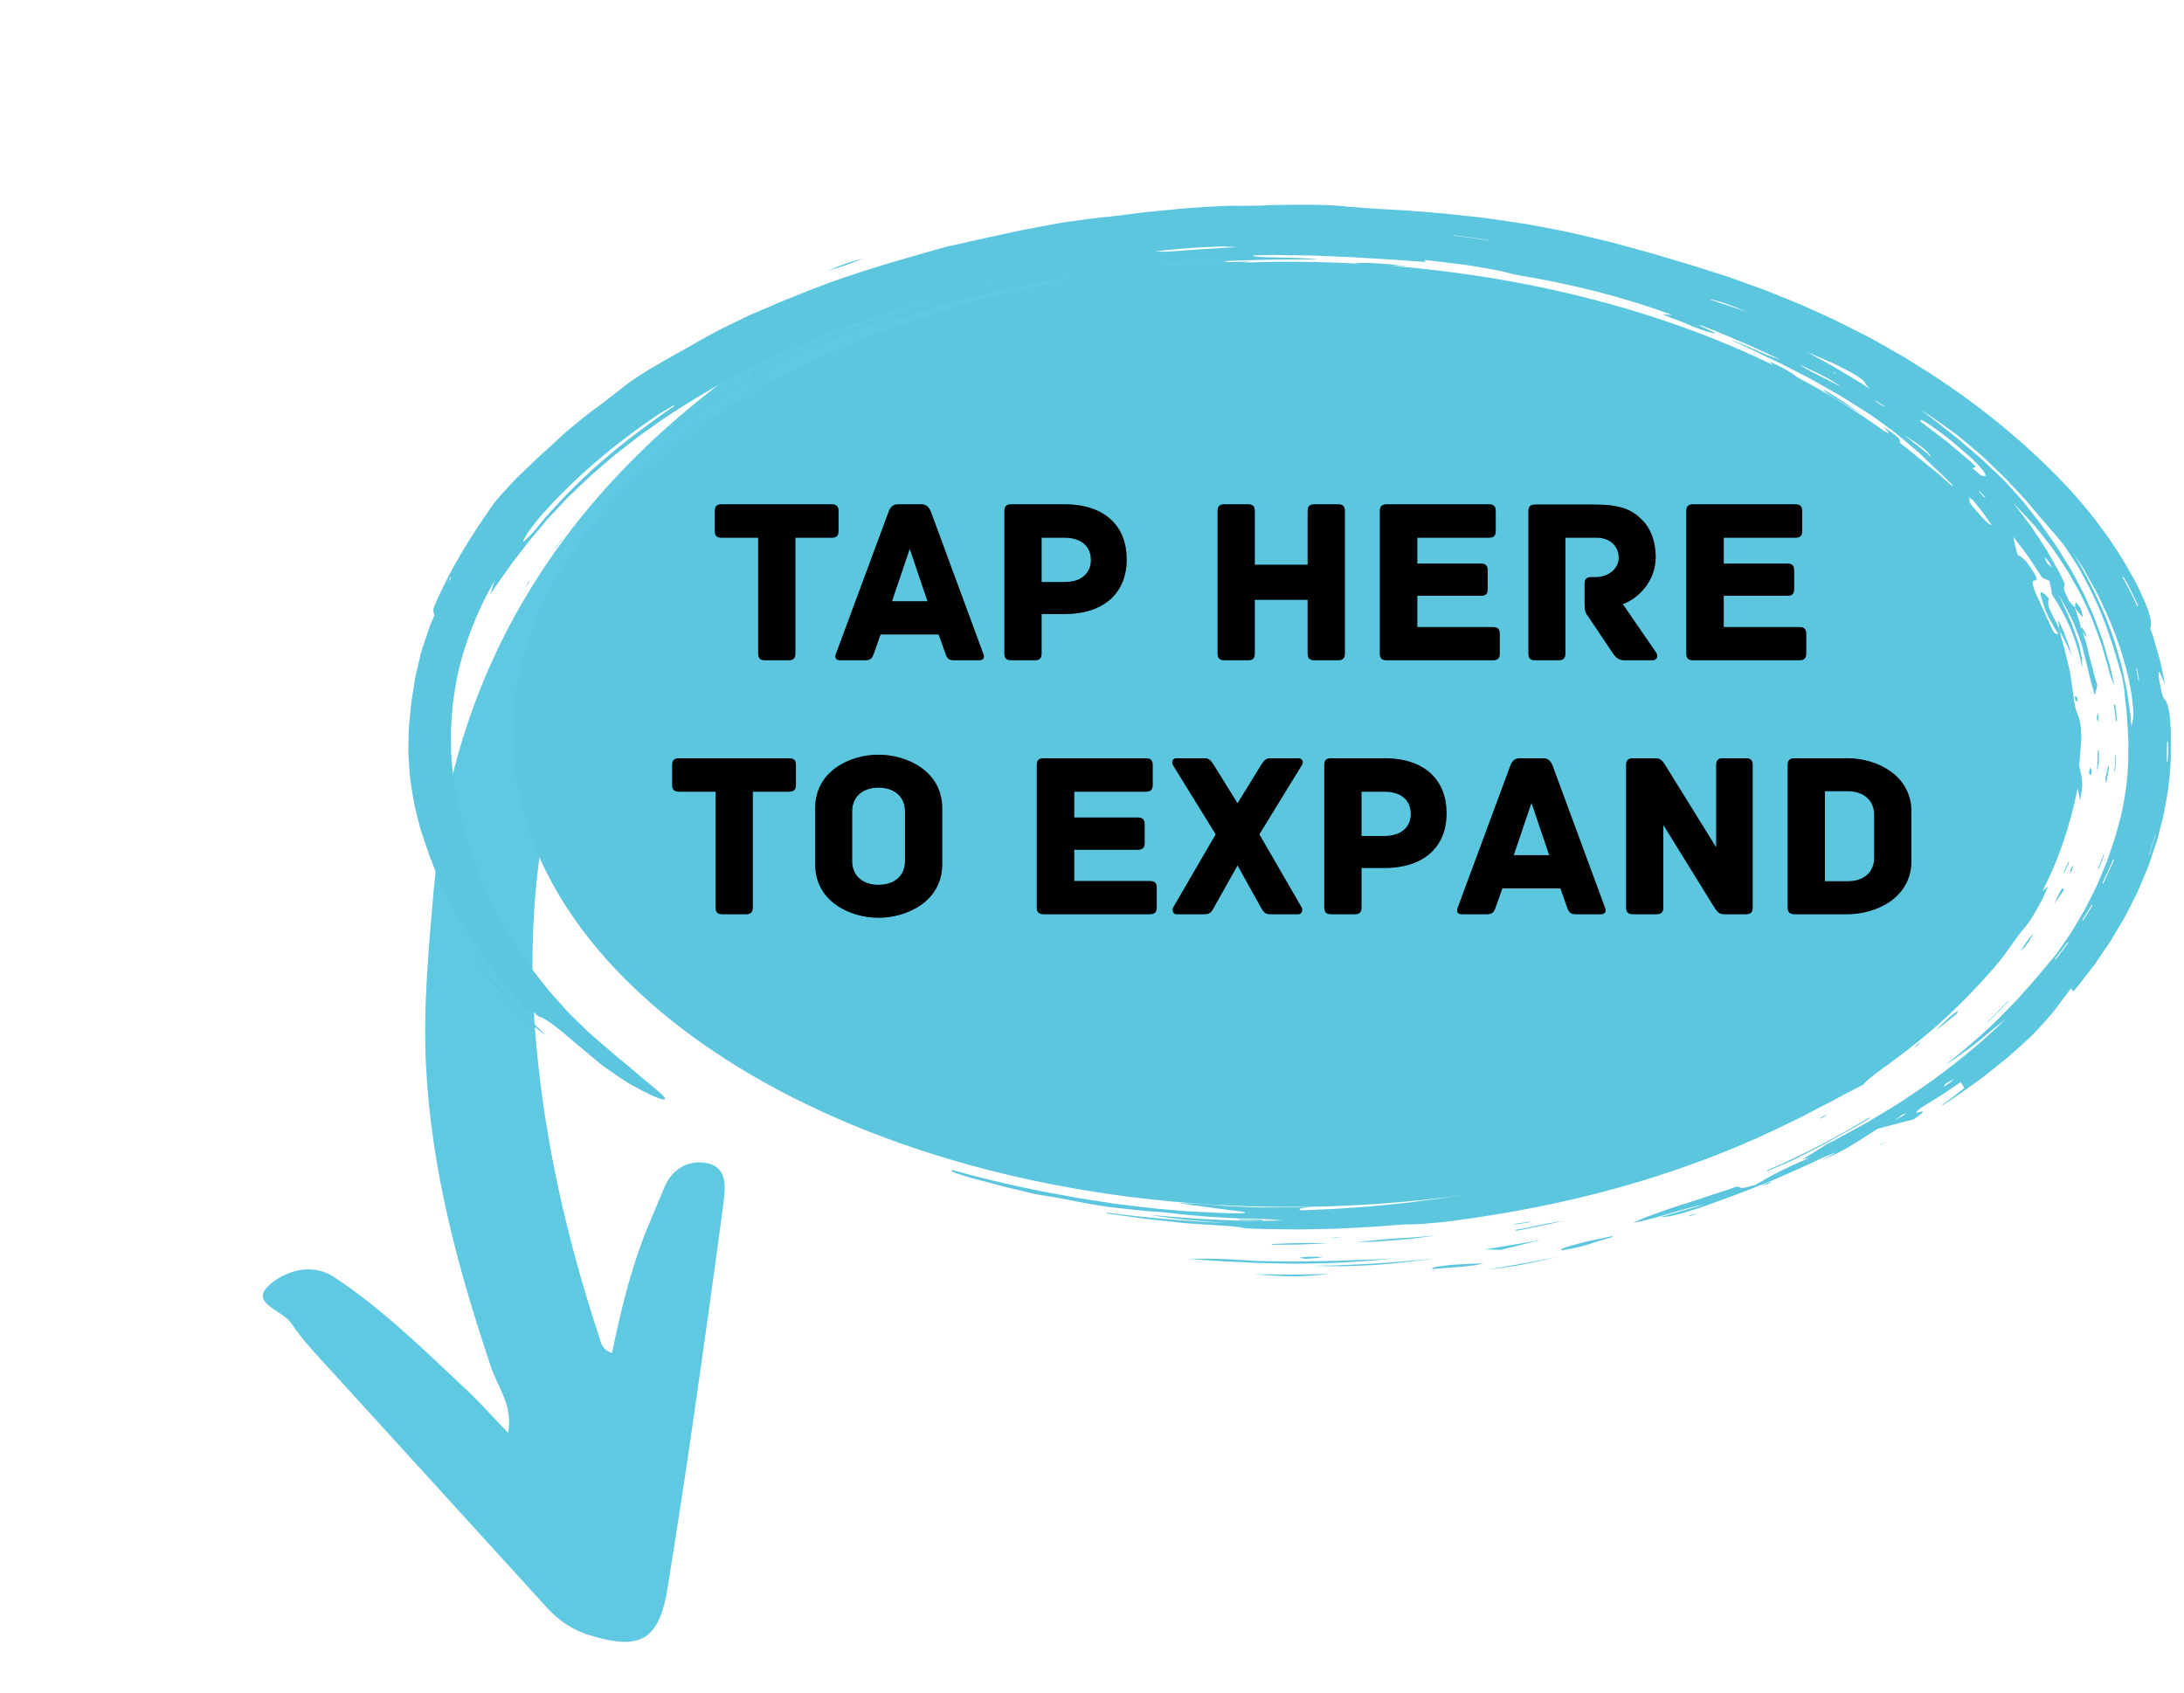 <svg width="129" height="100" viewBox="0 0 129 100" fill="none" xmlns="http://www.w3.org/2000/svg">
<g clip-path="url(#clip0_352_65)">
<path d="M36.148 79.925C36.706 77.204 37.364 74.531 38.463 71.992C38.73 71.369 38.987 70.742 39.25 70.118C39.71 69.028 40.655 68.522 41.698 68.691C42.937 68.888 42.864 70.053 42.743 70.984C42.129 75.62 41.473 80.249 40.805 84.877C40.377 87.83 39.915 90.776 39.447 93.724C38.945 96.863 37.87 97.525 34.818 96.587C33.832 96.284 33.005 95.731 32.306 94.961C28.143 90.375 23.962 85.808 19.797 81.224C18.891 80.228 17.934 79.254 17.189 78.145C16.69 77.403 14.788 76.991 15.832 75.975C16.638 75.189 18.296 74.484 19.737 75.434C22.618 77.334 25.059 79.753 27.56 82.097C28.38 82.865 29.125 83.712 30.014 84.636C30.308 83.02 29.416 81.973 29.014 80.779C27.049 74.961 25.454 69.029 25.159 62.865C24.994 59.415 25.325 55.921 25.627 52.461C26.731 39.822 32.843 29.879 42.916 22.366C52.875 14.938 63.9 12.851 75.878 16.3C82.09 18.084 87.55 20.864 91.36 26.229C91.818 26.875 92.999 27.605 92.046 28.506C91.054 29.444 90.141 28.788 89.294 27.91C83.34 21.753 75.953 18.515 67.455 17.561C58.528 16.557 51.24 20.167 44.914 26.039C34.552 35.662 30.444 47.653 31.659 61.507C32.18 67.456 33.496 73.23 35.366 78.879C35.49 79.259 35.506 79.691 36.148 79.925Z" fill="url(#paint0_linear_352_65)"/>
</g>
<g clip-path="url(#clip1_352_65)">
<path d="M82.562 74.595C82.878 74.562 83.212 74.525 83.571 74.489C83.749 74.471 83.933 74.443 84.123 74.417C84.312 74.389 84.507 74.361 84.711 74.331C84.431 74.361 84.154 74.392 83.874 74.422C83.594 74.452 83.308 74.469 83.025 74.493C82.457 74.537 81.88 74.588 81.289 74.628C80.695 74.658 80.09 74.687 79.459 74.719C79.301 74.726 79.142 74.736 78.984 74.74C78.823 74.743 78.661 74.746 78.497 74.75C78.172 74.757 77.838 74.762 77.499 74.769C78.124 74.783 78.684 74.801 79.221 74.794C79.759 74.782 80.276 74.765 80.817 74.739C81.365 74.716 81.928 74.66 82.562 74.595Z" fill="#5CC6DF"/>
<path d="M87.172 74.729C87.324 74.692 87.48 74.655 87.633 74.617C87.353 74.631 87.084 74.643 86.804 74.655C86.527 74.669 86.238 74.686 85.91 74.697C85.738 74.704 84.918 74.809 84.782 74.841C84.57 74.891 84.49 74.963 84.691 74.949C85.444 74.901 86.34 74.834 87.172 74.729Z" fill="#5CC6DF"/>
<path d="M76.269 75.285C75.556 75.279 74.86 75.281 74.097 75.266C75.01 75.349 75.765 75.381 76.469 75.387C76.645 75.391 76.817 75.384 76.99 75.375C77.162 75.366 77.332 75.357 77.502 75.345C77.841 75.321 78.183 75.287 78.54 75.246C78.124 75.256 77.737 75.264 77.361 75.273C76.987 75.28 76.625 75.29 76.269 75.285Z" fill="#5CC6DF"/>
<path d="M78.214 74.614C78.545 74.601 78.879 74.6 79.215 74.577C79.552 74.556 79.894 74.533 80.242 74.511C80.59 74.486 80.943 74.462 81.303 74.437C81.662 74.406 82.027 74.366 82.4 74.327C82.143 74.341 81.911 74.355 81.699 74.367C81.594 74.373 81.492 74.379 81.396 74.385C81.3 74.39 81.207 74.39 81.116 74.393C80.76 74.404 80.451 74.412 80.14 74.423C79.558 74.444 78.969 74.477 78.373 74.482C77.779 74.492 77.182 74.508 76.585 74.516C75.988 74.51 75.392 74.503 74.803 74.492C74.656 74.489 74.509 74.487 74.362 74.483C74.215 74.478 74.071 74.469 73.924 74.462C73.633 74.446 73.344 74.428 73.058 74.409C72.722 74.386 72.428 74.374 72.156 74.366C71.888 74.363 71.647 74.349 71.421 74.347C70.969 74.341 70.581 74.352 70.168 74.353C70.516 74.38 70.864 74.404 71.215 74.431C71.565 74.454 71.916 74.487 72.266 74.5C72.968 74.532 73.664 74.566 74.334 74.601C74.976 74.619 75.615 74.632 76.26 74.641C76.421 74.643 76.582 74.648 76.743 74.644C76.905 74.641 77.066 74.638 77.23 74.634C77.558 74.629 77.883 74.622 78.214 74.614Z" fill="#5CC6DF"/>
<path d="M70.152 74.356C70.158 74.356 70.163 74.356 70.172 74.356C70.163 74.356 70.152 74.353 70.144 74.353C70.144 74.353 70.149 74.356 70.152 74.356Z" fill="#5CC6DF"/>
<path d="M50.442 15.48C50.529 15.445 50.62 15.41 50.71 15.373C50.804 15.338 50.897 15.301 50.993 15.264C50.767 15.319 50.6 15.364 50.456 15.406C50.312 15.449 50.19 15.487 50.057 15.535C49.791 15.628 49.483 15.752 48.863 16C49.228 15.902 49.573 15.795 49.918 15.674C50.091 15.614 50.266 15.551 50.442 15.48Z" fill="#5CC6DF"/>
<path d="M30.917 59.829C30.705 59.614 30.499 59.407 30.298 59.204C30.109 58.997 29.925 58.795 29.744 58.598C29.382 58.202 29.012 57.827 28.701 57.442C28.54 57.25 28.379 57.062 28.218 56.872L27.977 56.587L27.859 56.445L27.748 56.299C27.861 56.483 28.003 56.656 28.127 56.825C28.254 56.993 28.376 57.155 28.492 57.312C28.729 57.625 28.944 57.917 29.181 58.179C29.41 58.443 29.625 58.687 29.823 58.914C29.925 59.027 30.021 59.136 30.114 59.241C30.213 59.345 30.312 59.442 30.408 59.537C30.787 59.915 31.121 60.231 31.417 60.504C31.723 60.775 32.017 60.995 32.282 61.196C32.037 60.953 31.788 60.722 31.562 60.495C31.338 60.267 31.123 60.045 30.917 59.829Z" fill="#5CC6DF"/>
<path d="M88.783 74.839C88.438 74.891 88.079 74.944 87.694 75.002C88.192 74.948 88.568 74.906 88.885 74.867C89.199 74.82 89.456 74.779 89.722 74.73C89.988 74.681 90.265 74.627 90.619 74.552C90.794 74.513 90.989 74.473 91.213 74.423C91.431 74.369 91.677 74.308 91.96 74.237C91.151 74.422 90.458 74.532 89.79 74.657C89.456 74.718 89.128 74.781 88.783 74.839Z" fill="#5CC6DF"/>
<path d="M90.305 73.414C90.41 73.388 90.517 73.361 90.633 73.333C90.747 73.305 90.865 73.268 90.99 73.235C90.676 73.303 90.382 73.349 90.107 73.398C89.833 73.445 89.576 73.489 89.318 73.533C89.061 73.577 88.806 73.621 88.54 73.666C88.275 73.713 87.989 73.747 87.681 73.792C87.876 73.799 88.037 73.807 88.193 73.812C88.269 73.816 88.345 73.817 88.419 73.821C88.492 73.821 88.569 73.823 88.648 73.823C89.027 73.73 89.361 73.647 89.726 73.558C89.907 73.512 90.096 73.465 90.305 73.414Z" fill="#5CC6DF"/>
<path d="M78.402 73.446C77.729 73.419 77.316 73.409 76.861 73.421C76.634 73.429 76.394 73.429 76.108 73.44C75.823 73.448 75.489 73.462 75.067 73.481C75.107 73.496 75.147 73.51 75.186 73.525C75.692 73.52 76.201 73.521 76.728 73.51C77.259 73.488 77.811 73.469 78.402 73.446Z" fill="#5CC6DF"/>
<path d="M122.898 35.937C122.799 35.812 122.647 35.572 122.618 35.588C122.565 35.618 122.573 35.783 122.556 35.894C122.717 36.1 122.901 36.36 123.019 36.462C123.065 36.501 122.943 36.125 122.898 35.937Z" fill="#5CC6DF"/>
<path d="M42.242 24.475C42.253 24.468 42.267 24.459 42.279 24.452C42.259 24.463 42.242 24.474 42.222 24.484C42.222 24.486 42.233 24.48 42.242 24.475Z" fill="#5CC6DF"/>
<path d="M42.233 24.481L42.221 24.486C42.215 24.491 42.207 24.497 42.198 24.502C42.21 24.495 42.221 24.488 42.233 24.481Z" fill="#5CC6DF"/>
<path d="M41.084 25.177C40.979 25.242 40.875 25.307 40.767 25.375C40.662 25.444 40.563 25.516 40.462 25.588C40.258 25.732 40.051 25.878 39.848 26.023C39.644 26.169 39.446 26.312 39.254 26.45C39.07 26.593 38.903 26.733 38.744 26.862C38.43 27.12 38.17 27.341 38.003 27.494C38.283 27.294 38.623 27.043 38.985 26.767C39.075 26.698 39.166 26.628 39.259 26.556C39.352 26.484 39.457 26.417 39.556 26.347C39.757 26.206 39.958 26.062 40.159 25.922C40.357 25.779 40.555 25.637 40.744 25.5C40.934 25.363 41.135 25.24 41.313 25.117C41.672 24.876 41.981 24.662 42.201 24.502C41.887 24.685 41.5 24.918 41.084 25.177Z" fill="#5CC6DF"/>
<path d="M122.272 38.395C122.238 38.277 122.212 38.161 122.167 38.047C122.085 37.818 122.003 37.593 121.916 37.37C121.865 37.24 121.806 37.111 121.744 36.985C121.712 36.922 121.684 36.858 121.647 36.795L121.54 36.607C121.594 36.816 121.619 37.029 121.65 37.236C121.65 37.234 121.625 37.189 121.625 37.189C121.865 37.67 122.133 38.147 122.368 38.748C122.337 38.631 122.306 38.513 122.272 38.395Z" fill="#5CC6DF"/>
<path d="M53.511 18.36C53.681 18.302 53.848 18.244 54.043 18.176C53.825 18.197 53.63 18.215 53.444 18.23C53.294 18.327 53.155 18.438 52.985 18.561C53.181 18.487 53.342 18.418 53.511 18.36Z" fill="#5CC6DF"/>
<path d="M122.533 35.865C122.536 35.872 122.539 35.879 122.539 35.886C122.541 35.889 122.544 35.893 122.55 35.897L122.533 35.865Z" fill="#5CC6DF"/>
<path d="M76.797 74.287C76.763 74.311 76.984 74.333 77.097 74.356C77.304 74.342 77.507 74.328 77.711 74.316C77.855 74.294 78.178 74.261 78.107 74.252C77.999 74.237 77.632 74.224 77.372 74.229C77.174 74.231 76.823 74.269 76.797 74.287Z" fill="#5CC6DF"/>
<path d="M81.431 73.24C81.219 73.262 81.001 73.278 80.778 73.296C80.555 73.313 80.323 73.334 80.085 73.357C80.306 73.359 80.523 73.357 80.738 73.353C80.953 73.348 81.165 73.348 81.372 73.333C81.787 73.306 82.189 73.275 82.585 73.24C82.783 73.223 82.978 73.203 83.171 73.186C83.267 73.175 83.363 73.167 83.459 73.158C83.555 73.146 83.649 73.133 83.742 73.121C84.118 73.072 84.491 73.023 84.862 72.974C84.138 73.032 83.425 73.098 82.645 73.142C82.257 73.166 81.856 73.199 81.431 73.24Z" fill="#5CC6DF"/>
<path d="M92.26 73.857C92.656 73.787 92.972 73.722 93.241 73.661C93.51 73.601 93.719 73.529 93.92 73.468C94.319 73.341 94.653 73.224 95.19 73.089C95.227 73.061 95.263 73.033 95.3 73.004C94.678 73.136 93.906 73.275 93.462 73.397C92.455 73.652 92.059 73.805 92.26 73.857Z" fill="#5CC6DF"/>
<path d="M122.555 35.894C122.547 35.885 122.541 35.874 122.533 35.866C122.533 35.866 122.55 35.897 122.552 35.904C122.552 35.901 122.555 35.897 122.555 35.894Z" fill="#5CC6DF"/>
<path d="M110.974 67.666C111.064 67.622 111.155 67.58 111.248 67.529C111.257 67.524 111.293 67.49 111.316 67.469C111.228 67.517 111.138 67.562 111.044 67.61C111.036 67.613 110.996 67.647 110.974 67.666Z" fill="#5CC6DF"/>
<path d="M122.696 41.209C122.693 41.191 122.69 41.179 122.69 41.179C122.642 41.146 122.596 41.13 122.548 41.112C122.559 41.202 122.571 41.292 122.585 41.381L122.727 41.455C122.721 41.408 122.712 41.339 122.704 41.281C122.701 41.253 122.698 41.228 122.696 41.209Z" fill="#5CC6DF"/>
<path d="M31.042 34.688C31.096 34.621 31.153 34.561 31.204 34.482C31.229 34.441 31.249 34.361 31.289 34.25C31.187 34.431 31.113 34.559 31.042 34.688Z" fill="#5CC6DF"/>
<path d="M123.948 42.652C123.948 42.533 123.954 42.413 123.948 42.294C123.948 42.243 123.894 42.132 123.888 42.153C123.877 42.197 123.871 42.308 123.851 42.441C123.893 42.536 123.922 42.594 123.948 42.652Z" fill="#5CC6DF"/>
<path d="M34.8 30.92C34.808 30.92 34.82 30.924 34.828 30.924C34.964 30.767 35.097 30.613 35.233 30.458C35.216 30.467 35.196 30.474 35.185 30.486C35.057 30.63 34.927 30.776 34.8 30.92Z" fill="#5CC6DF"/>
<path d="M32.769 32.397L32.791 32.404C32.93 32.211 33.086 32.023 33.233 31.833L33.21 31.826C33.06 32.018 32.907 32.206 32.769 32.397Z" fill="#5CC6DF"/>
<path d="M125.031 42.598C125.02 42.438 125.023 42.276 125 42.116L124.938 41.636C124.91 41.634 124.881 41.634 124.853 41.634L124.927 42.112C124.952 42.273 124.955 42.432 124.969 42.592C124.992 42.594 125.011 42.596 125.031 42.598Z" fill="#5CC6DF"/>
<path d="M84.233 14.895C84.99 14.981 85.746 15.083 86.504 15.177C85.63 14.981 84.945 14.941 84.233 14.895Z" fill="#5CC6DF"/>
<path d="M124.406 46.248C124.46 45.942 124.514 45.636 124.569 45.329C124.554 45.281 124.54 45.234 124.529 45.186C124.469 45.459 124.409 45.733 124.35 46.005C124.367 46.086 124.387 46.167 124.406 46.248Z" fill="#5CC6DF"/>
<path d="M123.511 45.775C123.511 45.775 123.514 45.767 123.516 45.749C123.519 45.733 123.522 45.71 123.528 45.686C123.536 45.635 123.545 45.573 123.551 45.531C123.514 45.464 123.477 45.397 123.44 45.331L123.389 45.681C123.428 45.717 123.468 45.76 123.511 45.775Z" fill="#5CC6DF"/>
<path d="M42.535 24.113L44.046 23.237L45.627 22.406L45.633 22.341C45.107 22.604 44.578 22.884 44.051 23.175C43.537 23.476 43.039 23.797 42.535 24.113Z" fill="#5CC6DF"/>
<path d="M53.791 18.432C54.685 18.154 55.562 17.856 56.484 17.615C55.581 17.833 54.719 18.105 53.842 18.36L53.791 18.432Z" fill="#5CC6DF"/>
<path d="M40.306 25.042C40.244 25.095 40.185 25.15 40.102 25.23C40.284 25.092 40.456 24.99 40.615 24.881C40.513 24.935 40.408 24.988 40.306 25.042Z" fill="#5CC6DF"/>
<path d="M56.487 17.615C56.495 17.613 56.504 17.611 56.509 17.609L56.504 17.611C56.498 17.611 56.493 17.613 56.487 17.615Z" fill="#5CC6DF"/>
<path d="M123.907 44.337C123.898 44.696 123.907 45.057 123.861 45.415C123.87 45.436 123.878 45.457 123.887 45.478C123.904 45.384 123.924 45.29 123.941 45.196C123.949 45.148 123.958 45.101 123.966 45.053C123.969 45.006 123.972 44.956 123.975 44.907C123.983 44.716 123.969 44.513 123.964 44.315C123.944 44.324 123.927 44.331 123.907 44.337Z" fill="#5CC6DF"/>
<path d="M47.97 20.545C48.689 20.189 49.246 19.885 50.293 19.426C49.232 19.814 48.624 20.092 47.682 20.487C47.815 20.513 47.882 20.526 47.97 20.545Z" fill="#5CC6DF"/>
<path d="M45.732 22.026C45.681 22.036 45.633 22.049 45.582 22.059C45.039 22.347 44.501 22.642 43.961 22.934C43.961 22.946 43.958 22.959 43.958 22.973C44.269 22.809 44.58 22.646 44.892 22.483C45.03 22.407 45.172 22.33 45.31 22.253C45.446 22.173 45.585 22.096 45.732 22.026Z" fill="#5CC6DF"/>
<path d="M124.882 45.574C124.896 45.569 124.913 45.562 124.928 45.555L124.971 45.089L124.979 44.621L124.937 44.621C124.934 44.781 124.934 44.94 124.928 45.098L124.882 45.574Z" fill="#5CC6DF"/>
<path d="M104.638 69.825C104.663 69.81 104.68 69.802 104.68 69.802C104.612 69.812 104.508 69.838 104.412 69.861C104.259 69.94 104.146 69.986 104.041 70.035C104.151 70.009 104.253 69.988 104.383 69.949C104.392 69.946 104.468 69.909 104.539 69.874C104.576 69.856 104.61 69.838 104.638 69.825Z" fill="#5CC6DF"/>
<path d="M90.026 72.21C89.874 72.231 89.721 72.25 89.565 72.271C89.5 72.292 89.435 72.315 89.367 72.338C89.667 72.296 89.967 72.263 90.272 72.21C90.292 72.207 90.408 72.163 90.479 72.138C90.329 72.161 90.182 72.191 90.026 72.21Z" fill="#5CC6DF"/>
<path d="M122.365 51.453C122.396 51.343 122.436 51.214 122.448 51.133C122.45 51.105 122.385 51.202 122.351 51.241C122.314 51.358 122.277 51.478 122.24 51.596C122.297 51.532 122.331 51.492 122.365 51.453Z" fill="#5CC6DF"/>
<path d="M104.386 69.178C104.658 69.065 104.929 68.95 105.198 68.834L105.6 68.658C105.736 68.6 105.869 68.54 105.993 68.475C106.508 68.221 107.017 67.961 107.523 67.701C107.781 67.574 108.018 67.432 108.265 67.295L108.997 66.884C109.241 66.747 109.49 66.613 109.73 66.475L110.44 66.051L110.4 66.009C108.516 67.149 106.508 68.212 104.347 69.144L104.386 69.178Z" fill="#5CC6DF"/>
<path d="M107.906 65.853C107.921 65.835 107.799 65.886 107.734 65.907C107.641 65.967 107.482 66.06 107.471 66.076C107.457 66.095 107.581 66.043 107.643 66.022C107.74 65.962 107.892 65.87 107.906 65.853Z" fill="#5CC6DF"/>
<path d="M75.546 12.106C75.427 12.108 75.311 12.109 75.198 12.111C75.085 12.116 74.974 12.12 74.867 12.125C74.652 12.134 74.443 12.142 74.233 12.148C73.815 12.16 73.393 12.163 72.896 12.154C72.828 12.154 72.754 12.152 72.678 12.152C72.599 12.156 72.517 12.157 72.429 12.161C72.254 12.168 72.061 12.176 71.863 12.187C71.467 12.208 71.046 12.236 70.681 12.258C70.475 12.272 70.265 12.283 70.059 12.302L69.442 12.36C69.032 12.4 68.622 12.438 68.212 12.477C68.008 12.498 67.802 12.515 67.598 12.538L66.99 12.615L65.774 12.769C65.681 12.782 65.565 12.797 65.494 12.803L65.186 12.827L64.88 12.862L64.269 12.938C63.862 12.99 63.455 13.046 63.047 13.106L62.742 13.151C62.64 13.167 62.541 13.186 62.439 13.204L61.837 13.314C61.435 13.39 61.034 13.465 60.632 13.541C60.227 13.613 59.837 13.709 59.441 13.793C59.045 13.879 58.649 13.963 58.256 14.049C57.857 14.128 57.472 14.226 57.082 14.314C56.692 14.402 56.301 14.488 55.908 14.569C53.23 15.329 50.503 16.09 48 17.072C47.208 17.393 46.365 17.713 45.612 18.045C45.154 18.238 44.704 18.429 44.257 18.624C43.824 18.83 43.4 19.037 42.979 19.244C42.121 19.65 41.346 20.11 40.56 20.56C40.172 20.774 39.68 21.048 39.239 21.303C39.041 21.419 38.826 21.546 38.605 21.672C38.495 21.735 38.384 21.8 38.274 21.863C38.164 21.928 38.065 21.997 37.963 22.06C37.558 22.32 37.199 22.561 37.004 22.717C36.896 22.802 36.792 22.886 36.681 22.969C36.574 23.051 36.464 23.132 36.359 23.218C36.149 23.387 35.934 23.554 35.714 23.721C35.272 24.056 34.797 24.388 34.333 24.773C33.962 25.07 33.597 25.374 33.241 25.683C32.901 26 32.565 26.317 32.219 26.629C32.07 26.767 31.908 26.899 31.764 27.04C31.62 27.179 31.473 27.317 31.328 27.456C31.037 27.734 30.743 28.012 30.457 28.294C30.211 28.561 29.939 28.857 29.681 29.138C29.427 29.421 29.183 29.688 29.048 29.909C27.777 31.72 26.546 33.7 25.677 35.754C25.654 35.808 25.64 35.859 25.586 36.017C25.606 36.107 25.628 36.218 25.654 36.348C25.569 36.553 25.481 36.759 25.396 36.966C25.325 37.176 25.254 37.383 25.183 37.592C25.048 38.011 24.886 38.427 24.798 38.851C24.725 39.162 24.651 39.475 24.575 39.788C24.535 39.944 24.512 40.101 24.487 40.259L24.413 40.73L24.339 41.199C24.314 41.356 24.288 41.512 24.277 41.669C24.245 41.982 24.214 42.293 24.186 42.604C24.172 42.761 24.146 42.917 24.143 43.075C24.14 43.232 24.134 43.388 24.131 43.545C24.126 43.858 24.123 44.169 24.117 44.478C24.134 44.788 24.156 45.097 24.179 45.406C24.204 45.714 24.218 46.023 24.274 46.328C24.373 46.94 24.458 47.55 24.627 48.153C24.703 48.455 24.777 48.758 24.861 49.058L25.166 49.955C25.206 50.071 25.245 50.189 25.285 50.307C25.322 50.425 25.364 50.544 25.412 50.662C25.505 50.899 25.601 51.139 25.695 51.378C25.794 51.617 25.875 51.859 25.986 52.097C26.099 52.334 26.212 52.572 26.325 52.807L26.587 53.345C26.675 53.525 26.785 53.7 26.884 53.878C27.088 54.232 27.288 54.585 27.5 54.937C27.966 55.63 28.402 56.33 28.936 57.005C29.111 57.239 29.284 57.473 29.459 57.707C29.648 57.937 29.84 58.167 30.03 58.398C30.222 58.628 30.411 58.861 30.604 59.093C30.813 59.319 31.025 59.546 31.237 59.775C31.548 60.013 30.773 59.084 31.511 59.779C31.638 59.9 31.811 60.043 31.85 60.051C31.989 60.085 32.153 60.175 32.356 60.312C32.569 60.446 32.812 60.627 33.089 60.852C33.227 60.965 33.374 61.088 33.53 61.221C33.688 61.353 33.841 61.501 34.027 61.647C34.392 61.944 34.794 62.277 35.226 62.644L35.39 62.782C35.447 62.826 35.506 62.87 35.562 62.912C35.681 62.998 35.797 63.082 35.913 63.167C36.148 63.334 36.382 63.496 36.614 63.651C36.73 63.726 36.843 63.802 36.956 63.874C37.013 63.909 37.069 63.944 37.123 63.98C37.182 64.013 37.239 64.045 37.295 64.078C37.522 64.207 37.737 64.323 37.937 64.427C38.738 64.842 39.289 65.046 39.286 64.89C39.283 64.835 39.134 64.675 38.93 64.497C38.67 64.272 38.396 64.042 38.102 63.804C38.028 63.745 37.955 63.685 37.878 63.625C37.805 63.563 37.734 63.5 37.661 63.437C37.511 63.31 37.358 63.18 37.203 63.046C37.044 62.914 36.88 62.779 36.711 62.638C36.544 62.499 36.36 62.36 36.193 62.207C35.851 61.906 35.484 61.59 35.091 61.255C34.91 61.109 34.752 60.951 34.59 60.798L34.107 60.332L33.629 59.864C33.477 59.706 33.335 59.544 33.191 59.382C32.906 59.06 32.609 58.74 32.34 58.415C32.08 58.086 31.823 57.757 31.566 57.43C31.362 57.184 31.193 56.927 31.018 56.674L30.492 55.912C30.401 55.787 30.331 55.655 30.252 55.527L30.02 55.14C29.867 54.882 29.709 54.625 29.565 54.366C29.432 54.104 29.302 53.842 29.169 53.58L28.972 53.188C28.941 53.123 28.904 53.058 28.876 52.991L28.794 52.792C28.683 52.529 28.573 52.263 28.466 51.999L28.302 51.604L28.169 51.205C28.073 50.916 27.972 50.633 27.867 50.354C27.811 50.215 27.768 50.074 27.726 49.935C27.681 49.796 27.636 49.657 27.593 49.518C27.506 49.242 27.404 48.968 27.325 48.692C27.254 48.414 27.187 48.136 27.116 47.857L27.003 47.38C26.972 47.222 26.95 47.062 26.924 46.902L26.769 45.946L26.685 44.986L26.645 44.506C26.64 44.346 26.643 44.186 26.64 44.026L26.635 43.064L26.703 42.102L26.74 41.621C26.76 41.461 26.788 41.301 26.811 41.141L26.961 40.179C27.299 38.493 27.905 36.815 28.726 35.182C28.782 35.066 28.847 34.952 28.924 34.814C29.003 34.676 29.088 34.514 29.227 34.31C29.193 34.401 29.156 34.484 29.13 34.56C29.108 34.635 29.085 34.706 29.065 34.769C29.026 34.897 28.991 35.006 28.957 35.113C29.277 34.605 29.674 34.083 30.053 33.539C30.234 33.264 30.455 32.994 30.667 32.718C30.879 32.442 31.094 32.163 31.312 31.881C31.547 31.605 31.785 31.326 32.022 31.045C32.141 30.904 32.26 30.764 32.379 30.623C32.509 30.486 32.639 30.347 32.769 30.208C33.03 29.932 33.287 29.655 33.547 29.379C33.828 29.11 34.108 28.841 34.388 28.574C34.563 28.411 34.73 28.242 34.911 28.08C35.098 27.92 35.282 27.76 35.469 27.599C35.845 27.281 36.199 26.95 36.609 26.645C37.008 26.335 37.401 26.021 37.809 25.713C38.23 25.415 38.654 25.116 39.079 24.816C40.813 23.642 42.686 22.542 44.677 21.553C46.98 20.424 49.413 19.467 51.972 18.631C52.926 18.301 53.916 18.049 54.9 17.757C55.398 17.619 55.913 17.492 56.428 17.35C56.688 17.28 56.948 17.208 57.211 17.133C57.48 17.066 57.751 16.996 58.028 16.922C58.438 16.817 59.018 16.708 59.525 16.61C59.508 16.629 59.493 16.647 59.477 16.664L58.142 16.977C57.697 17.082 57.248 17.18 56.818 17.303C55.949 17.54 55.067 17.764 54.227 18.04C53.8 18.174 53.37 18.305 52.946 18.442L51.698 18.883L51.076 19.104C50.866 19.176 50.671 19.26 50.468 19.339L49.257 19.817L48.943 19.942L48.64 20.075C48.437 20.165 48.236 20.252 48.032 20.342C47.828 20.432 47.625 20.521 47.421 20.611C47.217 20.702 47.005 20.786 46.81 20.888C46.411 21.083 46.007 21.28 45.596 21.48C45.393 21.582 45.181 21.679 44.977 21.786C44.776 21.895 44.572 22.003 44.369 22.114C44.321 22.192 44.255 22.288 44.196 22.383C43.984 22.508 43.769 22.629 43.551 22.752L43.387 22.843L43.229 22.94C43.121 23.005 43.014 23.068 42.906 23.133C42.47 23.39 42.026 23.653 41.571 23.924C41.135 24.207 40.688 24.498 40.238 24.802C40.006 24.951 39.797 25.117 39.582 25.285C39.367 25.452 39.152 25.624 38.934 25.8C39.276 25.568 39.523 25.403 39.718 25.27C39.916 25.138 40.054 25.034 40.213 24.936C40.657 24.642 41.101 24.349 41.545 24.056L41.712 23.945L41.888 23.84L42.238 23.63C42.473 23.492 42.708 23.351 42.943 23.212C43.093 23.125 43.24 23.037 43.384 22.951C43.528 22.863 43.681 22.787 43.823 22.706C44.108 22.55 44.371 22.401 44.589 22.269C45.028 22.004 45.291 21.8 45.223 21.719C45.837 21.47 46.456 21.192 47.079 20.902C47.726 20.63 48.377 20.346 49.028 20.061C49.698 19.796 50.371 19.533 51.033 19.283C51.712 19.053 52.385 18.841 53.033 18.657C52.727 18.787 52.382 18.934 51.91 19.136C52.111 19.094 52.252 19.078 52.467 19.027C52.575 19.003 52.702 18.969 52.863 18.919C52.945 18.894 53.033 18.864 53.135 18.831C53.234 18.796 53.347 18.757 53.477 18.718L53.454 18.727C53.452 18.729 53.449 18.731 53.443 18.732C53.449 18.732 53.452 18.732 53.457 18.731C53.463 18.727 53.466 18.725 53.471 18.722C54.145 18.492 54.806 18.264 55.499 18.055C55.85 17.956 56.207 17.86 56.572 17.763C56.752 17.716 56.936 17.667 57.123 17.619C57.31 17.572 57.494 17.521 57.692 17.481C59.782 16.997 62.011 16.569 64.149 16.248C63.527 16.38 62.907 16.523 62.274 16.664C61.954 16.73 61.64 16.813 61.318 16.894C60.995 16.973 60.667 17.053 60.333 17.136C60.169 17.176 59.988 17.216 59.799 17.257C59.612 17.302 59.414 17.35 59.213 17.397C58.809 17.49 58.39 17.587 58 17.676C57.686 17.745 57.363 17.829 57.092 17.906C56.82 17.983 56.608 18.055 56.526 18.12C56.645 18.09 56.767 18.061 56.885 18.029C52.142 19.366 47.837 21.182 44.139 23.376C43.831 23.498 43.528 23.668 43.231 23.852C42.914 24.053 42.592 24.258 42.294 24.446C42.436 24.364 42.589 24.288 42.742 24.207C42.843 24.155 42.945 24.098 43.047 24.042C35.146 29.053 30.289 35.856 30.286 43.351C30.279 58.769 50.811 71.277 76.143 71.289C79.661 71.29 83.089 71.049 86.381 70.596C85.564 70.722 84.749 70.837 83.946 70.934L83.075 71.048L82.195 71.135L81.313 71.223C81.166 71.237 81.019 71.254 80.872 71.265L80.428 71.296C79.834 71.334 79.24 71.383 78.643 71.416C78.043 71.441 77.447 71.465 76.847 71.49C76.66 71.393 76.663 71.393 77.424 71.286C77.249 71.291 77.073 71.298 76.901 71.303C76.813 71.307 76.728 71.308 76.644 71.312C76.559 71.312 76.474 71.314 76.389 71.313C76.049 71.315 75.719 71.317 75.391 71.318C75.062 71.318 74.74 71.322 74.421 71.318C74.101 71.307 73.787 71.295 73.473 71.284C73.162 71.272 72.857 71.255 72.546 71.238L72.314 71.224L72.082 71.204C71.926 71.192 71.771 71.178 71.612 71.165C71.296 71.141 70.973 71.118 70.639 71.102C70.472 71.094 70.303 71.087 70.13 71.08C69.958 71.07 69.782 71.062 69.601 71.055C69.847 71.094 70.091 71.142 70.337 71.172C70.583 71.204 70.826 71.237 71.064 71.267C71.544 71.329 72.011 71.399 72.455 71.452C72.933 71.505 73.552 71.578 73.552 71.623C73.552 71.659 73.309 71.667 72.972 71.665C72.636 71.663 72.206 71.654 71.835 71.631C71.383 71.608 70.93 71.587 70.475 71.564L70.136 71.546C70.023 71.539 69.909 71.528 69.796 71.52L69.118 71.461C68.665 71.419 68.213 71.385 67.76 71.334L66.414 71.168L65.741 71.083L65.073 70.979L63.742 70.773C63.3 70.697 62.865 70.611 62.427 70.532C61.991 70.449 61.547 70.378 61.12 70.281C60.306 70.105 59.48 69.948 58.685 69.74L57.481 69.446C57.085 69.342 56.694 69.228 56.299 69.119C56.103 69.129 56.197 69.191 56.448 69.286C56.576 69.333 56.742 69.388 56.935 69.448C57.031 69.478 57.133 69.509 57.24 69.541C57.348 69.573 57.461 69.601 57.577 69.631C58.17 69.789 58.764 69.946 59.355 70.103C59.958 70.244 60.557 70.388 61.154 70.534C61.403 70.582 61.652 70.617 61.901 70.656C62.147 70.695 62.392 70.737 62.644 70.783C62.896 70.829 63.153 70.878 63.422 70.933C63.691 70.987 63.979 71.035 64.282 71.097C64.629 71.165 65.099 71.236 65.602 71.307C66.109 71.367 66.649 71.418 67.132 71.473C67.293 71.49 67.457 71.508 67.624 71.524L67.873 71.547C67.955 71.552 68.04 71.557 68.122 71.563C68.45 71.584 68.764 71.607 69.038 71.639C70.843 71.858 72.636 71.975 74.576 72.002C74.856 72 75.249 72.049 75.766 72.087C73.133 72.184 70.427 71.986 67.893 71.758C68.422 71.844 68.685 71.886 69.256 71.957C69.824 72.035 70.707 72.111 72.483 72.238C70.104 72.139 67.734 71.935 65.401 71.63L65.333 71.667C65.512 71.699 65.693 71.723 65.874 71.748L66.419 71.822L67.511 71.972C67.692 71.999 67.876 72.018 68.06 72.037L68.608 72.097C68.973 72.138 69.338 72.177 69.703 72.218C69.787 72.226 69.875 72.237 69.963 72.244C70.05 72.251 70.141 72.256 70.234 72.263C70.418 72.276 70.605 72.288 70.791 72.301C71.168 72.325 71.547 72.348 71.903 72.375C71.991 72.382 72.078 72.389 72.163 72.396C72.248 72.401 72.333 72.407 72.415 72.41C72.579 72.421 72.732 72.432 72.87 72.446C73.15 72.472 73.379 72.507 73.532 72.552L74.072 72.575C74.253 72.582 74.431 72.591 74.612 72.593L75.695 72.607C76.057 72.611 76.417 72.62 76.779 72.618L77.862 72.599C78.204 72.592 78.546 72.585 78.891 72.579L79.921 72.526L80.95 72.474C81.123 72.467 81.293 72.453 81.462 72.439L81.974 72.399C82.39 72.366 82.995 72.315 83.182 72.319C83.456 72.328 83.756 72.305 84.078 72.286C84.398 72.263 84.737 72.233 85.088 72.198C85.263 72.181 85.439 72.162 85.617 72.142C85.792 72.121 85.97 72.093 86.146 72.069C86.499 72.018 86.853 71.967 87.195 71.918C90.431 71.44 93.587 70.757 96.583 69.869C99.575 68.979 102.413 67.896 105.029 66.643C105.471 66.429 105.912 66.216 106.348 66.004C106.769 65.781 107.188 65.56 107.609 65.345C107.821 65.238 108.031 65.131 108.24 65.024C108.444 64.913 108.645 64.804 108.845 64.694C109.25 64.478 109.654 64.267 110.059 64.065C110.254 63.824 110.639 63.515 111.114 63.172C111.233 63.088 111.358 63 111.485 62.909C111.607 62.816 111.731 62.721 111.858 62.624C112.113 62.432 112.376 62.236 112.639 62.041C114.458 60.642 116.032 59.134 117.415 57.574C117.984 56.966 118.403 56.395 118.842 55.779C119 55.544 119.26 55.177 119.441 54.971C119.614 54.766 119.787 54.562 119.923 54.351C120.058 54.14 120.183 53.927 120.305 53.711C120.424 53.495 120.551 53.279 120.659 53.054C120.76 52.829 120.868 52.598 120.976 52.361C120.86 52.451 120.783 52.512 120.642 52.621C121.669 50.639 122.292 48.645 122.723 46.557C122.774 46.815 122.811 47.014 122.864 47.29C122.927 46.958 122.964 46.696 122.984 46.479C122.998 46.263 122.975 46.093 122.958 45.947C122.919 45.655 122.851 45.46 122.806 45.178C122.814 45.127 122.823 45.075 122.829 45.024C122.832 44.973 122.837 44.92 122.84 44.869C122.849 44.767 122.854 44.665 122.863 44.565C122.88 44.364 122.894 44.167 122.911 43.978C122.957 43.624 122.934 43.297 122.909 43.002C122.878 42.706 122.833 42.443 122.731 42.221C122.629 42.016 122.562 41.725 122.511 41.421C122.485 41.27 122.468 41.114 122.454 40.964C122.432 40.815 122.412 40.67 122.392 40.54C122.356 40.264 122.311 39.976 122.263 39.686C122.243 39.54 122.198 39.394 122.164 39.248C122.127 39.102 122.091 38.956 122.057 38.812C122.023 38.666 121.986 38.522 121.952 38.381C121.935 38.311 121.921 38.239 121.901 38.17C121.882 38.1 121.859 38.031 121.839 37.965C121.76 37.692 121.69 37.43 121.639 37.186L121.664 37.231C121.58 37.048 121.52 36.885 121.441 36.746C121.368 36.605 121.305 36.484 121.252 36.377C121.144 36.162 121.074 36.009 121.031 35.89C120.944 35.65 120.981 35.54 121.02 35.352C120.757 35.06 120.599 34.938 120.545 34.991C120.52 35.017 120.517 35.088 120.545 35.202C120.559 35.26 120.576 35.328 120.605 35.408C120.633 35.487 120.664 35.578 120.692 35.682C120.805 36.056 120.946 36.371 121.107 36.656C121.147 36.728 121.189 36.797 121.232 36.865C121.271 36.934 121.308 37.001 121.345 37.068C121.421 37.2 121.503 37.328 121.582 37.456C121.446 37.449 121.376 37.439 121.294 37.319C121.209 37.199 121.138 36.967 120.918 36.528C120.743 36.158 120.599 35.828 120.477 35.543C120.336 35.262 120.231 35.024 120.161 34.833C120.02 34.451 120.022 34.258 120.195 34.286C120.322 34.309 120.393 34.224 120.043 33.683C119.819 33.333 119.667 33.141 119.539 33.021C119.474 32.962 119.418 32.918 119.361 32.881C119.302 32.844 119.243 32.814 119.178 32.779C119.127 32.592 119.062 32.394 119.022 32.221C118.98 32.042 118.957 31.887 118.926 31.715C119.212 32.095 119.509 32.471 119.794 32.867C120.06 33.268 120.334 33.681 120.622 34.119C120.732 34.17 120.854 34.225 121.055 34.314C121.122 34.661 121.162 34.872 121.213 35.127C122.063 36.395 122.691 37.835 122.973 39.415C123.001 39.138 122.976 38.823 122.826 38.192C122.744 37.877 122.597 37.487 122.417 36.98C122.335 36.725 122.199 36.449 122.061 36.14C121.99 35.985 121.914 35.821 121.838 35.649C121.798 35.563 121.758 35.475 121.716 35.385C121.674 35.296 121.62 35.204 121.569 35.111L121.716 35.331C121.761 35.405 121.801 35.48 121.843 35.556C121.925 35.707 122.007 35.858 122.089 36.01C122.168 36.163 122.247 36.316 122.326 36.469L122.442 36.699L122.535 36.935C122.66 37.248 122.778 37.564 122.891 37.882C122.954 38.041 122.993 38.202 123.035 38.364C123.075 38.526 123.114 38.688 123.157 38.851C123.202 39.038 123.247 39.222 123.298 39.403C123.34 39.586 123.38 39.769 123.422 39.952C123.467 40.135 123.515 40.318 123.569 40.502C123.623 40.687 123.688 40.873 123.733 41.065C123.795 40.871 123.832 40.68 123.877 40.455C123.773 40.158 123.694 39.871 123.629 39.588C123.601 39.446 123.555 39.309 123.519 39.17C123.482 39.031 123.448 38.894 123.411 38.756C123.341 38.482 123.29 38.209 123.211 37.937C123.126 37.666 123.036 37.392 122.934 37.116C122.977 37.213 123.025 37.348 123.056 37.397C123.126 37.508 123.186 37.575 123.251 37.661C123.228 37.577 123.206 37.468 123.18 37.417C123.121 37.292 123.044 37.148 123.002 37.1C122.96 37.053 122.948 37.111 122.92 37.123L122.844 36.812C122.818 36.708 122.793 36.604 122.756 36.5L122.553 35.883C122.437 35.757 122.324 35.63 122.219 35.516C122.112 35.275 122.024 35.111 121.976 34.99C121.928 34.87 121.911 34.795 121.909 34.74C121.906 34.631 121.965 34.603 121.948 34.455C121.864 34.276 121.776 34.097 121.688 33.914C121.595 33.733 121.488 33.551 121.386 33.367C121.282 33.182 121.174 32.994 121.067 32.804C121.013 32.709 120.959 32.612 120.903 32.516C120.846 32.419 120.779 32.324 120.716 32.227C120.589 32.032 120.459 31.835 120.326 31.633C120.258 31.531 120.193 31.429 120.123 31.325C120.055 31.221 119.987 31.116 119.908 31.014C119.594 30.601 119.275 30.164 118.919 29.712C119.281 30.085 119.555 30.39 119.806 30.653C119.931 30.787 120.047 30.912 120.157 31.032C120.264 31.153 120.358 31.274 120.457 31.397C120.68 31.68 120.9 31.964 121.124 32.245C121.239 32.386 121.333 32.532 121.432 32.678L121.723 33.114L122.011 33.552C122.059 33.626 122.11 33.698 122.152 33.772L122.279 33.995L122.78 34.89L122.904 35.113L123.011 35.34L123.223 35.796L123.432 36.251C123.503 36.402 123.574 36.555 123.627 36.708C123.853 37.324 124.107 37.936 124.271 38.558C124.314 38.708 124.359 38.862 124.404 39.02C124.446 39.179 124.503 39.341 124.539 39.506C124.621 39.835 124.729 40.169 124.893 40.494C124.805 40.1 124.729 39.763 124.658 39.453C124.63 39.298 124.574 39.153 124.534 39.01C124.492 38.868 124.452 38.729 124.413 38.592L124.288 38.141L124.226 37.916L124.147 37.693L123.825 36.8C123.726 36.501 123.585 36.207 123.458 35.912C123.325 35.618 123.201 35.321 123.06 35.029L122.599 34.157L122.367 33.721L122.104 33.292C121.929 33.007 121.751 32.72 121.576 32.435C121.494 32.291 121.384 32.154 121.288 32.013L120.991 31.593C120.903 31.47 120.819 31.347 120.731 31.225C120.643 31.104 120.567 30.979 120.468 30.861C120.282 30.622 120.095 30.385 119.911 30.147L119.631 29.79L119.49 29.613L119.335 29.438C119.125 29.206 118.916 28.972 118.704 28.737C118.617 28.642 118.529 28.547 118.441 28.452L118.309 28.309L118.164 28.17C117.969 27.985 117.771 27.799 117.574 27.611C117.376 27.424 117.175 27.238 116.977 27.05C116.765 26.869 116.553 26.687 116.341 26.508L115.646 25.913C115.532 25.813 115.408 25.718 115.284 25.621L114.913 25.333C114.419 24.949 113.944 24.555 113.415 24.188C113.587 24.295 113.763 24.404 113.935 24.513C114.108 24.624 114.266 24.74 114.43 24.855C114.758 25.085 115.083 25.321 115.411 25.558C115.493 25.618 115.572 25.678 115.654 25.738C115.73 25.801 115.807 25.863 115.883 25.926C116.036 26.052 116.188 26.179 116.341 26.308C116.494 26.436 116.646 26.566 116.799 26.696C116.949 26.828 117.11 26.957 117.249 27.096C117.48 27.317 117.709 27.541 117.941 27.764L118.289 28.098C118.345 28.154 118.405 28.209 118.461 28.265L118.622 28.438L119.267 29.127C119.482 29.358 119.702 29.584 119.892 29.822C120.075 30.044 120.285 30.291 120.48 30.524C120.579 30.64 120.675 30.752 120.768 30.854C120.858 30.958 120.932 31.053 121.005 31.132C121.257 31.408 121.497 31.693 121.732 31.985C121.788 32.059 121.848 32.131 121.907 32.205L122.062 32.43C122.161 32.581 122.263 32.734 122.365 32.887L122.659 33.348L122.803 33.578C122.848 33.656 122.888 33.735 122.93 33.812C123.097 34.124 123.263 34.435 123.427 34.743C124.286 36.429 124.829 38.138 125.317 39.897C125.359 40.05 125.399 40.239 125.419 40.389C125.478 40.707 125.498 41.029 125.531 41.35L125.585 41.832C125.599 41.994 125.63 42.154 125.633 42.316C125.658 42.963 125.734 43.61 125.708 44.26C125.736 45.561 125.574 46.867 125.285 48.156C125.109 48.778 124.973 49.406 124.741 50.026L124.582 50.494L124.503 50.728L124.463 50.846L124.415 50.962C124.288 51.271 124.158 51.58 124.03 51.89C123.962 52.044 123.908 52.201 123.829 52.354L123.6 52.812C123.444 53.118 123.3 53.426 123.136 53.73L122.606 54.633C122.516 54.783 122.431 54.936 122.337 55.083L122.035 55.526C121.828 55.828 121.616 56.154 121.401 56.428C120.495 57.502 119.621 58.579 118.56 59.642C117.538 60.719 116.333 61.777 114.952 62.861C115.263 62.684 115.558 62.471 115.866 62.251C116.172 62.03 116.488 61.8 116.788 61.561C117.08 61.318 117.374 61.074 117.66 60.839C117.804 60.721 117.948 60.605 118.09 60.494C118.237 60.384 118.361 60.27 118.497 60.164C116.961 61.67 115.258 63.044 113.484 64.277C113.028 64.58 112.581 64.88 112.137 65.175C111.682 65.463 111.212 65.737 110.759 66.013C110.53 66.148 110.31 66.289 110.075 66.417C109.84 66.545 109.605 66.674 109.373 66.8C109.141 66.927 108.909 67.051 108.68 67.176C108.564 67.237 108.451 67.301 108.338 67.362C108.225 67.424 108.103 67.48 107.987 67.538C107.348 67.933 106.946 68.183 106.485 68.469C106.541 68.458 106.663 68.437 106.855 68.402C105 69.191 104.397 69.577 103.693 69.983C102.471 70.359 102.938 70.049 102.559 70.095C102.262 70.207 101.948 70.304 101.642 70.404C101.337 70.504 101.034 70.604 100.74 70.701C100.593 70.75 100.446 70.799 100.301 70.848C100.157 70.897 100.016 70.947 99.869 70.989C99.58 71.078 99.303 71.166 99.034 71.254C98.766 71.341 98.511 71.427 98.268 71.515C98.146 71.559 98.03 71.601 97.914 71.644C97.798 71.684 97.685 71.724 97.577 71.763C97.142 71.919 96.771 72.074 96.488 72.227C96.706 72.192 97 72.123 97.337 72.037C97.674 71.951 98.055 71.853 98.432 71.733C98.813 71.619 99.207 71.502 99.58 71.4C99.953 71.296 100.315 71.214 100.615 71.145C100.369 71.228 100.14 71.295 99.925 71.356C99.71 71.418 99.506 71.477 99.308 71.533C98.91 71.647 98.525 71.758 98.072 71.89C98.505 71.886 98.989 71.806 100.544 71.293C101.583 70.914 102.646 70.552 103.656 70.134L104.423 69.829C104.55 69.778 104.68 69.729 104.804 69.674L105.175 69.511C105.667 69.293 106.162 69.073 106.654 68.856C106.827 68.782 106.985 68.699 107.147 68.624C107.305 68.547 107.463 68.473 107.613 68.404C107.916 68.266 108.199 68.15 108.442 68.074C108.123 68.248 107.879 68.38 107.616 68.524C109.113 67.907 109.763 67.387 110.892 66.678C111.647 66.483 112.335 66.302 113.045 66.111C113.231 65.988 113.353 65.891 113.435 65.821C113.517 65.751 113.557 65.707 113.571 65.68C113.596 65.628 113.514 65.649 113.418 65.677C113.226 65.731 112.988 65.814 113.495 65.413C113.843 65.199 114.227 64.962 114.629 64.714C115.025 64.461 115.413 64.185 115.809 63.92C115.882 64.036 115.95 64.143 116.026 64.266C115.831 64.421 115.619 64.588 115.398 64.762C115.345 64.806 115.288 64.85 115.231 64.894C115.172 64.936 115.113 64.978 115.053 65.022C114.934 65.108 114.813 65.194 114.694 65.28C114.716 65.278 114.739 65.278 114.762 65.277C115.311 64.938 115.808 64.569 116.321 64.208C116.572 64.027 116.833 63.848 117.079 63.662C117.316 63.472 117.557 63.282 117.797 63.093C118.029 62.908 118.264 62.72 118.499 62.53C118.731 62.341 118.943 62.14 119.164 61.947C119.594 61.553 120.038 61.174 120.381 60.787C120.731 60.408 121.057 60.047 121.365 59.659C121.66 59.267 121.968 58.854 122.322 58.381C122.384 58.455 122.421 58.498 122.472 58.557C122.59 58.429 122.69 58.295 122.794 58.164L123.105 57.766C123.309 57.501 123.521 57.237 123.72 56.972C123.904 56.701 124.09 56.432 124.274 56.162C124.455 55.891 124.654 55.626 124.806 55.348L125.293 54.526C125.372 54.388 125.457 54.251 125.534 54.114L125.746 53.698L126.168 52.863C126.202 52.792 126.239 52.724 126.27 52.654L126.36 52.443L126.539 52.021L126.765 51.481L126.879 51.212L126.972 50.94L127.343 49.85C127.411 49.669 127.448 49.484 127.499 49.301L127.64 48.751L127.782 48.201L127.884 47.647C128.19 46.174 128.27 44.685 128.223 43.201C128.198 42.793 128.184 42.38 128.13 42.037C128.062 41.696 127.975 41.425 127.853 41.304C127.78 41.232 127.709 41.04 127.656 40.794C127.641 40.733 127.63 40.668 127.619 40.601C127.605 40.534 127.591 40.465 127.574 40.393C127.545 40.253 127.526 40.105 127.512 39.963C127.444 39.247 127.69 40.049 127.885 40.443C127.823 40.14 127.763 39.85 127.704 39.569C127.676 39.428 127.645 39.288 127.617 39.15C127.591 39.011 127.543 38.876 127.507 38.741C127.428 38.47 127.351 38.201 127.272 37.928C127.233 37.793 127.196 37.656 127.151 37.517C127.1 37.38 127.049 37.241 126.998 37.1C127.12 36.97 127.041 36.518 126.846 35.938C126.733 35.651 126.595 35.331 126.442 35.004C126.366 34.841 126.287 34.675 126.21 34.51C126.12 34.347 126.03 34.185 125.942 34.026C124.755 31.853 123.147 29.751 121.202 27.822C119.133 25.769 116.8 23.868 114.081 22.103C113.589 21.793 113.094 21.484 112.602 21.174C112.48 21.095 112.35 21.021 112.22 20.949L111.83 20.727L111.05 20.285C110.538 19.986 109.984 19.712 109.438 19.436L108.615 19.02C108.479 18.95 108.338 18.885 108.194 18.82L107.767 18.624L106.91 18.235C106.622 18.107 106.342 17.973 106.042 17.857C105.448 17.617 104.854 17.378 104.261 17.139C103.655 16.912 103.036 16.695 102.425 16.477L101.964 16.313C101.809 16.26 101.651 16.213 101.492 16.162L100.548 15.864C100.302 15.787 100.047 15.706 99.796 15.627C99.544 15.544 99.278 15.475 99.018 15.396C98.495 15.244 97.975 15.089 97.474 14.938C96.928 14.783 96.377 14.64 95.831 14.489L95.008 14.267L94.171 14.068C93.611 13.938 93.057 13.8 92.491 13.679C91.923 13.566 91.352 13.455 90.775 13.347C90.189 13.231 89.587 13.15 88.99 13.06C88.391 12.975 87.794 12.878 87.186 12.816C86.581 12.749 85.973 12.684 85.37 12.619C84.762 12.564 84.154 12.52 83.549 12.47C82.771 12.399 82.028 12.38 81.292 12.332C80.925 12.311 80.56 12.282 80.192 12.251C79.825 12.227 79.451 12.196 79.07 12.155C78.818 12.13 78.224 12.102 77.551 12.095C76.866 12.089 76.114 12.097 75.546 12.106ZM26.628 34.152C26.582 34.226 26.534 34.302 26.489 34.376C26.512 34.309 26.531 34.247 26.56 34.172C26.568 34.149 26.63 34.054 26.63 34.056C26.633 34.08 26.628 34.119 26.628 34.152ZM39.803 24.004C39.073 24.473 38.42 24.991 37.741 25.478C35.766 26.952 34.023 28.54 32.537 30.21C32.461 30.294 32.385 30.379 32.305 30.466C32.266 30.51 32.226 30.554 32.189 30.596L32.082 30.73C31.938 30.909 31.793 31.085 31.652 31.25C31.51 31.416 31.374 31.568 31.244 31.698C31.179 31.763 31.117 31.823 31.058 31.876C31.001 31.929 30.95 31.976 30.899 32.015C30.913 31.96 30.933 31.9 30.959 31.841C30.987 31.781 31.021 31.718 31.061 31.653C31.137 31.523 31.23 31.382 31.338 31.236C31.445 31.088 31.561 30.936 31.689 30.777C31.754 30.698 31.816 30.617 31.884 30.537C31.952 30.456 32.028 30.377 32.102 30.296C33.935 28.254 36.151 26.34 38.683 24.62C38.776 24.555 38.867 24.492 38.96 24.432C39.056 24.374 39.153 24.318 39.249 24.262C39.441 24.149 39.631 24.041 39.823 23.926C39.815 23.949 39.809 23.977 39.803 24.004ZM73.139 72.049C73.159 72.036 73.181 72.026 73.204 72.013C73.671 72.028 74.135 72.051 74.601 72.06C74.579 72.077 74.556 72.097 74.53 72.114C74.067 72.097 73.603 72.07 73.139 72.049ZM79.247 73.099C79.103 73.11 78.953 73.127 78.815 73.129C78.721 73.131 78.634 73.122 78.546 73.118C78.69 73.109 78.837 73.106 78.99 73.092C79.075 73.094 79.16 73.097 79.247 73.099ZM121.002 33.17C121.072 33.268 121.134 33.409 121.202 33.532C121.115 33.453 121.03 33.374 120.903 33.256C120.838 33.089 120.758 32.929 120.781 32.931C120.804 32.929 120.925 33.061 121.002 33.17ZM99.984 71.783C99.877 71.81 99.716 71.854 99.684 71.855C99.659 71.855 99.806 71.797 99.88 71.766C100.007 71.729 100.14 71.697 100.261 71.655C100.174 71.701 100.078 71.741 99.984 71.783ZM112.343 65.94C112.191 66.024 112.06 66.086 111.922 66.158C112.007 66.096 112.097 66.04 112.369 65.84C112.423 65.819 112.522 65.775 112.572 65.764C112.581 65.761 112.403 65.905 112.343 65.94ZM115.059 64.034C114.986 64.088 114.827 64.185 114.819 64.176C114.805 64.162 114.867 64.09 114.923 64C115.246 63.828 115.342 63.777 115.436 63.726C115.311 63.83 115.192 63.934 115.059 64.034ZM122.148 55.707C122.023 55.874 121.902 56.041 121.777 56.208L121.59 56.458L121.386 56.704L121.389 56.616C121.531 56.456 121.65 56.289 121.774 56.124L122.145 55.626C122.148 55.653 122.148 55.681 122.148 55.707ZM123.571 53.507L123.444 53.732L123.3 53.955L123.011 54.4C123.008 54.371 123.005 54.343 123.002 54.315C123.192 54.017 123.399 53.721 123.557 53.417C123.56 53.447 123.566 53.477 123.571 53.507ZM124.859 50.812C124.656 51.283 124.426 51.753 124.211 52.218C124.205 52.187 124.203 52.155 124.197 52.123C124.305 51.891 124.412 51.659 124.52 51.429L124.681 51.081L124.76 50.907C124.786 50.849 124.806 50.789 124.828 50.731C124.837 50.76 124.848 50.786 124.859 50.812ZM127.318 49.3L127.238 49.611C127.213 49.715 127.173 49.816 127.139 49.92C127.071 50.126 127.001 50.331 126.933 50.537C126.927 50.535 126.918 50.534 126.913 50.534C126.981 50.328 127.052 50.121 127.12 49.915C127.151 49.811 127.193 49.709 127.219 49.605L127.298 49.294L127.318 49.3ZM128.067 44.374C128.064 44.587 128.038 44.798 128.021 45.01C128.007 44.993 127.993 44.977 127.982 44.959C127.987 44.583 127.993 44.207 127.999 43.831C128.013 43.809 128.027 43.788 128.044 43.769C128.053 43.969 128.073 44.173 128.067 44.374ZM126.245 39.561C126.279 39.781 126.313 40.001 126.344 40.219C126.329 40.205 126.318 40.191 126.304 40.176C126.262 39.946 126.219 39.718 126.177 39.489C126.2 39.514 126.222 39.538 126.245 39.561ZM125.665 34.494C125.749 34.635 125.809 34.781 125.882 34.923C126.021 35.212 126.159 35.498 126.297 35.786C126.281 35.795 126.266 35.804 126.249 35.815L125.831 34.956C125.758 34.814 125.696 34.67 125.614 34.529L125.371 34.105C125.388 34.093 125.405 34.083 125.424 34.07L125.665 34.494ZM122.919 33.366L123.035 33.544L123.137 33.725L123.34 34.087L123.747 34.813C123.818 34.933 123.874 35.058 123.933 35.179L124.109 35.546C124.911 37.203 125.515 38.898 125.834 40.616C125.908 41.031 125.964 41.477 125.998 41.882C126.006 41.982 126.012 42.08 126.012 42.175C126.006 42.27 126 42.36 125.989 42.446C125.969 42.618 125.938 42.77 125.89 42.891C125.881 42.789 125.87 42.666 125.856 42.523C125.85 42.451 125.845 42.376 125.836 42.295C125.833 42.254 125.831 42.212 125.828 42.17C125.822 42.128 125.814 42.084 125.808 42.04C125.757 41.683 125.695 41.261 125.628 40.797C125.537 40.333 125.422 39.826 125.309 39.297C125.233 39.035 125.156 38.766 125.077 38.495C125.038 38.36 124.998 38.224 124.959 38.087C124.919 37.95 124.882 37.813 124.829 37.679C124.103 35.501 122.91 33.396 122.441 32.654C122.605 32.893 122.764 33.128 122.919 33.366ZM68.392 14.829C68.576 14.807 68.76 14.789 68.941 14.77C69.303 14.733 69.659 14.702 70.007 14.674C70.705 14.607 71.384 14.594 72.052 14.564C72.343 14.553 72.558 14.575 73.07 14.598C72.572 14.62 72.094 14.654 71.636 14.68C71.178 14.709 70.731 14.729 70.304 14.769C69.874 14.804 69.458 14.833 69.048 14.856C68.841 14.867 68.638 14.875 68.437 14.882C68.236 14.894 68.035 14.905 67.835 14.912C68.024 14.884 68.211 14.856 68.392 14.829ZM65.821 15.155C65.889 15.145 66.078 15.141 66.271 15.14C65.993 15.185 65.781 15.236 65.612 15.255C65.419 15.28 65.272 15.281 65.102 15.294C65.337 15.246 65.561 15.199 65.821 15.155ZM62.099 16.228C62.33 16.177 62.568 16.131 62.806 16.087C63.046 16.044 63.289 16.003 63.544 15.961C63.798 15.922 64.053 15.873 64.33 15.842C64.316 15.844 64.308 15.847 64.293 15.849C63.419 15.993 62.557 16.152 61.705 16.328C61.835 16.289 61.965 16.254 62.099 16.228ZM116.549 29.557C116.747 29.806 116.942 30.056 117.134 30.299C117.318 30.543 117.476 30.79 117.637 31.018C117.53 30.99 117.405 30.897 117.267 30.756C117.125 30.617 116.973 30.429 116.778 30.223C116.054 29.431 116.433 29.629 116.3 29.367C116.382 29.432 116.464 29.493 116.549 29.557ZM116.959 29.047C117.069 29.16 117.177 29.279 117.293 29.404C117.236 29.378 117.185 29.362 117.166 29.339C117.061 29.228 116.962 29.114 116.86 28.999C116.891 29.015 116.931 29.019 116.959 29.047ZM114.452 25.424C114.707 25.612 114.967 25.804 115.213 26.001C115.45 26.203 115.688 26.406 115.922 26.606C116.092 26.752 116.247 26.889 116.389 27.014C116.457 27.078 116.525 27.137 116.587 27.194C116.643 27.253 116.697 27.308 116.748 27.363C116.949 27.575 117.096 27.744 117.18 27.867C117.356 28.115 117.302 28.184 117.025 28.084C116.991 28.071 116.779 27.883 116.502 27.656C116.581 27.625 116.643 27.598 116.717 27.568C116.587 27.449 116.468 27.329 116.335 27.215C116.202 27.102 116.069 26.99 115.936 26.879C115.673 26.657 115.413 26.437 115.153 26.219L114.958 26.055L114.749 25.897C114.61 25.792 114.469 25.684 114.328 25.577C114.045 25.362 113.757 25.144 113.46 24.919C113.31 24.666 113.663 24.842 114.452 25.424ZM114.07 27.001L113.697 26.67C113.567 26.563 113.431 26.457 113.298 26.352C113.032 26.139 112.764 25.928 112.498 25.715C113.25 26.185 113.895 26.626 114.07 27.001ZM110.901 23.731C111.048 23.823 111.209 23.919 111.37 24.037C111.277 23.997 111.201 23.976 111.161 23.953C111.005 23.854 110.861 23.756 110.714 23.657C110.776 23.68 110.836 23.692 110.901 23.731ZM108.167 21.409C108.289 21.459 108.399 21.511 108.523 21.573C109.547 22.085 110.124 22.449 110.172 22.632C110.194 22.715 110.367 22.884 110.426 22.961C109.951 22.63 109.36 22.294 108.747 21.923C108.144 21.545 107.435 21.182 106.719 20.79C107.245 21.013 107.706 21.21 108.167 21.409ZM107.644 22.181C108.056 22.397 108.435 22.608 108.769 22.872C108.398 22.652 107.977 22.457 107.55 22.239C107.341 22.126 107.112 22.022 106.891 21.901C106.671 21.781 106.456 21.649 106.247 21.498C106.501 21.632 106.744 21.75 106.979 21.86C107.211 21.971 107.44 22.07 107.644 22.181ZM108.212 21.975C108.249 21.982 108.28 21.991 108.317 21.998C108.362 22.028 108.41 22.058 108.458 22.088C108.435 22.083 108.43 22.09 108.39 22.07C108.348 22.051 108.271 22.009 108.212 21.975ZM101.876 17.913C102.074 17.982 102.292 18.063 102.521 18.151C102.741 18.246 102.976 18.349 103.214 18.455C102.484 18.17 101.712 17.93 100.957 17.679C101.155 17.688 101.48 17.777 101.876 17.913ZM76.63 15.081C77.499 15.082 78.358 15.129 79.21 15.163C79.422 15.172 79.634 15.179 79.846 15.188C80.058 15.202 80.267 15.216 80.479 15.229C80.901 15.255 81.319 15.28 81.735 15.303C82.153 15.321 82.564 15.364 82.977 15.39C83.389 15.42 83.799 15.447 84.207 15.47L84.21 15.47C84.215 15.47 84.224 15.47 84.229 15.47C84.224 15.47 84.215 15.468 84.21 15.468C84.19 15.434 84.17 15.401 84.145 15.359C84.41 15.38 84.668 15.415 84.925 15.445C85.182 15.477 85.437 15.507 85.686 15.537C86.186 15.601 86.673 15.654 87.123 15.735C87.575 15.809 87.999 15.885 88.384 15.96C88.576 15.999 88.76 16.034 88.932 16.077C89.102 16.121 89.26 16.163 89.407 16.207C92.841 16.771 95.903 17.543 98.773 18.608C98.657 18.634 97.65 18.386 98.852 18.826C99.03 18.891 99.209 18.959 99.387 19.03C99.559 19.106 99.734 19.18 99.913 19.253C100.269 19.399 100.637 19.535 101.038 19.639C101.869 19.852 100.637 19.373 100.374 19.218C100.351 19.204 100.408 19.217 100.464 19.217C100.846 19.366 101.233 19.511 101.609 19.666C101.983 19.826 102.359 19.986 102.735 20.148C103.478 20.447 104.185 20.794 105.124 21.223C104.638 21.088 104.14 20.875 103.648 20.649C103.524 20.595 103.405 20.535 103.278 20.482C103.15 20.431 103.023 20.378 102.899 20.327C102.647 20.227 102.398 20.132 102.158 20.054C102.565 20.238 102.969 20.415 103.368 20.602C103.758 20.795 104.151 20.989 104.558 21.179L104.94 21.357L105.13 21.445L105.313 21.538L106.046 21.916L106.781 22.295L106.965 22.39L107.14 22.49L107.493 22.691L108.197 23.09L108.551 23.291L108.726 23.391L108.893 23.496C109.34 23.778 109.786 24.058 110.233 24.337C110.4 24.438 110.555 24.552 110.719 24.668C110.881 24.784 111.047 24.906 111.22 25.029C111.389 25.152 111.559 25.279 111.734 25.405C111.819 25.469 111.91 25.534 111.992 25.599C112.074 25.666 112.153 25.734 112.235 25.801C112.56 26.072 112.882 26.345 113.19 26.608C113.267 26.675 113.346 26.739 113.417 26.805C113.487 26.872 113.555 26.939 113.623 27.006C113.759 27.138 113.889 27.266 114.016 27.39C114.208 27.578 114.44 27.787 114.677 28.003C114.901 28.227 115.13 28.455 115.35 28.674L115.279 28.689L114.595 28.075C114.358 27.875 114.106 27.68 113.863 27.481C113.62 27.285 113.377 27.09 113.136 26.893C112.84 26.647 112.54 26.402 112.229 26.163C112.204 26.096 112.238 26.068 112.218 26.007C112.181 25.915 112.045 25.729 111.276 25.236C111.613 25.595 111.658 25.68 111.276 25.453C109.699 24.309 107.977 23.243 106.122 22.264C106.108 22.25 106.102 22.242 106.085 22.226C106 22.15 105.856 22.052 105.607 21.907C105.359 21.765 105.011 21.57 104.471 21.337C104.57 21.418 104.66 21.494 104.768 21.58C98.389 18.47 90.618 16.376 82.114 15.699C82.334 15.694 82.713 15.706 83.18 15.729C82.49 15.652 81.953 15.59 81.52 15.569C81.09 15.54 80.773 15.526 80.527 15.528C80.315 15.529 80.162 15.542 80.035 15.563C78.751 15.497 77.456 15.461 76.144 15.461C75.222 15.46 74.305 15.479 73.397 15.51C73.536 15.491 73.683 15.47 73.861 15.444C73.626 15.449 73.397 15.454 73.171 15.459C72.945 15.461 72.724 15.48 72.507 15.489C72.071 15.511 71.647 15.534 71.228 15.555C70.81 15.572 70.4 15.609 69.987 15.642C69.574 15.676 69.161 15.711 68.736 15.744C68.719 15.673 68.703 15.612 68.683 15.527C70.238 15.553 70.227 15.525 72.529 15.413C72.968 15.385 73.406 15.38 73.847 15.368C74.288 15.356 74.73 15.346 75.171 15.334C75.612 15.329 76.056 15.332 76.497 15.327L77.162 15.322L77.496 15.319C77.606 15.319 77.716 15.322 77.829 15.323C77.6 15.28 77.249 15.262 76.848 15.248C76.449 15.234 76.002 15.223 75.584 15.211C75.479 15.207 75.377 15.204 75.275 15.2C75.177 15.198 75.078 15.198 74.987 15.196C74.8 15.193 74.631 15.189 74.486 15.18C74.198 15.164 74.011 15.136 74.003 15.087C74.441 15.077 74.88 15.065 75.315 15.059C75.762 15.072 76.198 15.076 76.63 15.081ZM86.908 14.031C87.259 14.077 87.604 14.139 87.949 14.192C87.946 14.197 87.943 14.204 87.941 14.209C87.593 14.156 87.248 14.096 86.9 14.049L85.848 13.915C85.851 13.909 85.853 13.904 85.856 13.897L86.908 14.031Z" fill="#5CC6DF"/>
<path d="M109.998 24.48C109.263 23.994 108.548 23.491 107.688 22.993C107.943 23.311 107.982 23.281 109.998 24.48Z" fill="#5CC6DF"/>
<path d="M96.797 17.559C96.302 17.394 95.816 17.23 95.324 17.067C94.82 16.917 94.309 16.767 93.777 16.619C93.291 16.477 92.736 16.344 92.219 16.23C91.701 16.119 91.223 16.02 90.87 16.003C92.154 16.335 93.192 16.596 94.122 16.899C95.309 17.253 96.084 17.48 96.797 17.559Z" fill="#5CC6DF"/>
<path d="M89.542 72.699C90.34 72.566 91.112 72.38 92.354 72.115C91.092 72.283 90.314 72.533 89.522 72.636C89.528 72.659 89.534 72.68 89.542 72.699Z" fill="#5CC6DF"/>
<path d="M121.932 51.536C122.023 51.352 122.114 51.16 122.207 50.971C122.202 50.942 122.196 50.916 122.188 50.888L121.909 51.459C121.918 51.484 121.926 51.544 121.932 51.536Z" fill="#5CC6DF"/>
<path d="M121.329 53.387C121.522 53.135 121.689 52.881 121.906 52.575C121.816 52.365 121.827 52.367 121.329 53.387Z" fill="#5CC6DF"/>
<path d="M123.951 51.342C124.07 51.064 124.195 50.786 124.283 50.503C124.271 50.496 124.257 50.487 124.243 50.48C124.195 50.612 124.155 50.746 124.096 50.876L123.926 51.268C123.937 51.294 123.946 51.319 123.951 51.342Z" fill="#5CC6DF"/>
<path d="M113.264 61.679C113.194 61.735 113.134 61.804 113.063 61.865C113.123 61.837 113.174 61.807 113.23 61.777C113.312 61.697 113.397 61.616 113.482 61.533C113.409 61.582 113.332 61.624 113.264 61.679Z" fill="#5CC6DF"/>
<path d="M115.143 60.086C115.036 60.179 114.92 60.288 114.784 60.42C114.651 60.552 114.504 60.706 114.312 60.877C114.611 60.67 114.821 60.485 115.022 60.329C115.22 60.171 115.389 60.035 115.559 59.898C115.596 59.833 115.636 59.768 115.672 59.7C115.522 59.784 115.356 59.902 115.143 60.086Z" fill="#5CC6DF"/>
<path d="M119.707 55.621C119.645 55.709 119.585 55.804 119.523 55.903C119.455 55.999 119.39 56.099 119.322 56.203C119.693 55.857 119.682 55.853 120.117 55.157C119.968 55.288 119.835 55.444 119.707 55.621Z" fill="#5CC6DF"/>
<path d="M117.391 60.379C117.621 60.18 117.816 59.969 118.022 59.764L118.636 59.142L118.605 59.131L117.991 59.753C117.785 59.959 117.59 60.17 117.36 60.368C117.372 60.37 117.383 60.375 117.391 60.379Z" fill="#5CC6DF"/>
</g>
<path d="M49.121 29.788C49.444 29.788 49.528 29.942 49.528 30.194V31.356C49.528 31.608 49.444 31.762 49.121 31.762H46.98V38.594C46.98 38.916 46.825 39 46.574 39H45.188C44.935 39 44.782 38.916 44.782 38.594V31.762H42.626C42.303 31.762 42.219 31.608 42.219 31.356V30.194C42.219 29.942 42.303 29.788 42.626 29.788H49.121ZM58.075 38.608C58.145 38.776 58.145 39 57.837 39H56.367C56.059 39 55.947 38.916 55.835 38.58L55.443 37.474H52.013L51.621 38.58C51.509 38.916 51.397 39 51.089 39H49.619C49.311 39 49.311 38.776 49.381 38.608L52.489 30.222C52.601 29.928 52.755 29.788 53.063 29.788H54.407C54.715 29.788 54.855 29.928 54.981 30.222L58.075 38.608ZM52.685 35.514H54.785L53.735 32.42L52.685 35.514ZM62.881 29.788C65.289 29.788 66.549 31.104 66.549 33.036C66.549 34.982 65.261 36.27 62.867 36.27H61.523V38.594C61.523 38.916 61.369 39 61.117 39H59.731C59.479 39 59.325 38.916 59.325 38.594V30.194C59.325 29.942 59.409 29.788 59.731 29.788H62.881ZM62.867 34.38C63.959 34.38 64.435 33.778 64.435 33.078C64.435 32.35 63.959 31.762 62.867 31.762H61.523V34.38H62.867ZM79.029 29.788C79.281 29.788 79.435 29.872 79.435 30.194V38.594C79.435 38.916 79.281 39 79.029 39H77.643C77.391 39 77.237 38.916 77.237 38.594V35.43H74.115V38.594C74.115 38.916 73.975 39 73.709 39H72.323C72.071 39 71.917 38.916 71.917 38.594V30.194C71.917 29.872 72.071 29.788 72.323 29.788H73.709C73.975 29.788 74.115 29.872 74.115 30.194V33.358H77.237V30.194C77.237 29.872 77.391 29.788 77.643 29.788H79.029ZM88.179 37.04C88.501 37.04 88.585 37.194 88.585 37.446V38.594C88.585 38.846 88.501 39 88.179 39H81.907C81.585 39 81.501 38.846 81.501 38.594V30.194C81.501 29.942 81.585 29.788 81.907 29.788H87.941C88.263 29.788 88.347 29.942 88.347 30.194V31.356C88.347 31.608 88.263 31.762 87.941 31.762H83.713V33.288H87.465C87.787 33.288 87.871 33.442 87.871 33.694V34.786C87.871 35.038 87.787 35.192 87.465 35.192H83.713V37.04H88.179ZM97.824 38.552C97.95 38.748 97.88 39 97.614 39H95.962C95.626 39 95.458 38.874 95.262 38.58L93.75 36.326C93.624 36.158 93.596 36.004 93.596 35.612V34.492C93.596 34.24 93.68 34.086 94.002 34.086H94.282C94.968 34.086 95.612 33.61 95.612 32.952C95.612 32.224 95.052 31.762 94.324 31.762H92.462V38.594C92.462 38.916 92.308 39 92.056 39H90.67C90.418 39 90.278 38.916 90.278 38.594V30.208C90.278 29.956 90.348 29.802 90.67 29.802H94.198C95.724 29.802 96.396 30.11 96.984 30.698C97.502 31.202 97.796 32 97.796 32.896C97.796 34.366 96.718 35.388 95.85 35.682L97.824 38.552ZM106.28 37.04C106.602 37.04 106.686 37.194 106.686 37.446V38.594C106.686 38.846 106.602 39 106.28 39H100.008C99.686 39 99.602 38.846 99.602 38.594V30.194C99.602 29.942 99.686 29.788 100.008 29.788H106.042C106.364 29.788 106.448 29.942 106.448 30.194V31.356C106.448 31.608 106.364 31.762 106.042 31.762H101.814V33.288H105.566C105.888 33.288 105.972 33.442 105.972 33.694V34.786C105.972 35.038 105.888 35.192 105.566 35.192H101.814V37.04H106.28ZM46.606 44.788C46.928 44.788 47.012 44.942 47.012 45.194V46.356C47.012 46.608 46.928 46.762 46.606 46.762H44.464V53.594C44.464 53.916 44.31 54 44.058 54H42.672C42.42 54 42.266 53.916 42.266 53.594V46.762H40.11C39.788 46.762 39.704 46.608 39.704 46.356V45.194C39.704 44.942 39.788 44.788 40.11 44.788H46.606ZM55.653 47.742V51.046C55.653 53.258 53.553 54.21 51.887 54.21C50.221 54.21 48.149 53.258 48.149 51.046V47.742C48.149 45.53 50.221 44.578 51.887 44.578C53.553 44.578 55.653 45.53 55.653 47.742ZM53.455 50.85V47.938C53.455 47.042 52.811 46.524 51.887 46.524C50.977 46.524 50.333 47.042 50.333 47.938V50.85C50.333 51.746 50.977 52.264 51.887 52.264C52.811 52.264 53.455 51.746 53.455 50.85ZM67.917 52.04C68.239 52.04 68.323 52.194 68.323 52.446V53.594C68.323 53.846 68.239 54 67.917 54H61.645C61.323 54 61.239 53.846 61.239 53.594V45.194C61.239 44.942 61.323 44.788 61.645 44.788H67.679C68.001 44.788 68.085 44.942 68.085 45.194V46.356C68.085 46.608 68.001 46.762 67.679 46.762H63.451V48.288H67.203C67.525 48.288 67.609 48.442 67.609 48.694V49.786C67.609 50.038 67.525 50.192 67.203 50.192H63.451V52.04H67.917ZM74.385 49.282L76.862 53.566C76.975 53.734 76.904 54 76.695 54H75.099C74.79 54 74.678 53.972 74.483 53.608L73.097 51.116L71.697 53.608C71.514 53.972 71.388 54 71.081 54H69.484C69.275 54 69.204 53.734 69.317 53.566L71.808 49.282L69.275 45.18C69.191 45.026 69.246 44.788 69.484 44.788H71.136C71.403 44.788 71.514 44.9 71.697 45.194L73.097 47.448L74.483 45.194C74.678 44.9 74.776 44.788 75.056 44.788H76.695C76.933 44.788 77.002 45.026 76.904 45.18L74.385 49.282ZM81.776 44.788C84.184 44.788 85.444 46.104 85.444 48.036C85.444 49.982 84.156 51.27 81.762 51.27H80.418V53.594C80.418 53.916 80.264 54 80.012 54H78.626C78.374 54 78.22 53.916 78.22 53.594V45.194C78.22 44.942 78.304 44.788 78.626 44.788H81.776ZM81.762 49.38C82.854 49.38 83.33 48.778 83.33 48.078C83.33 47.35 82.854 46.762 81.762 46.762H80.418V49.38H81.762ZM94.798 53.608C94.868 53.776 94.868 54 94.56 54H93.09C92.782 54 92.67 53.916 92.558 53.58L92.166 52.474H88.736L88.344 53.58C88.232 53.916 88.12 54 87.812 54H86.342C86.034 54 86.034 53.776 86.104 53.608L89.212 45.222C89.324 44.928 89.478 44.788 89.786 44.788H91.13C91.438 44.788 91.578 44.928 91.704 45.222L94.798 53.608ZM89.408 50.514H91.508L90.458 47.42L89.408 50.514ZM103.118 44.788C103.37 44.788 103.524 44.872 103.524 45.194V53.594C103.524 53.846 103.44 54 103.118 54H101.844C101.494 54 101.396 53.804 101.214 53.524L98.246 48.722V53.594C98.246 53.916 98.092 54 97.84 54H96.454C96.202 54 96.048 53.916 96.048 53.594V45.194C96.048 44.942 96.132 44.788 96.454 44.788H97.77C98.12 44.788 98.218 44.984 98.4 45.264L101.368 50.052V45.194C101.368 44.872 101.522 44.788 101.774 44.788H103.118ZM109.133 44.788C110.799 44.788 112.899 45.754 112.899 47.938V50.85C112.899 53.048 110.799 54 109.133 54H105.997C105.675 54 105.591 53.846 105.591 53.594V45.194C105.591 44.942 105.675 44.788 105.997 44.788H109.133ZM110.701 50.654V48.134C110.701 47.252 110.057 46.734 109.133 46.734H107.789V52.054H109.133C110.057 52.054 110.701 51.55 110.701 50.654Z" fill="#2294B1"/>
<path d="M49.121 29.788C49.444 29.788 49.528 29.942 49.528 30.194V31.356C49.528 31.608 49.444 31.762 49.121 31.762H46.98V38.594C46.98 38.916 46.825 39 46.574 39H45.188C44.935 39 44.782 38.916 44.782 38.594V31.762H42.626C42.303 31.762 42.219 31.608 42.219 31.356V30.194C42.219 29.942 42.303 29.788 42.626 29.788H49.121ZM58.075 38.608C58.145 38.776 58.145 39 57.837 39H56.367C56.059 39 55.947 38.916 55.835 38.58L55.443 37.474H52.013L51.621 38.58C51.509 38.916 51.397 39 51.089 39H49.619C49.311 39 49.311 38.776 49.381 38.608L52.489 30.222C52.601 29.928 52.755 29.788 53.063 29.788H54.407C54.715 29.788 54.855 29.928 54.981 30.222L58.075 38.608ZM52.685 35.514H54.785L53.735 32.42L52.685 35.514ZM62.881 29.788C65.289 29.788 66.549 31.104 66.549 33.036C66.549 34.982 65.261 36.27 62.867 36.27H61.523V38.594C61.523 38.916 61.369 39 61.117 39H59.731C59.479 39 59.325 38.916 59.325 38.594V30.194C59.325 29.942 59.409 29.788 59.731 29.788H62.881ZM62.867 34.38C63.959 34.38 64.435 33.778 64.435 33.078C64.435 32.35 63.959 31.762 62.867 31.762H61.523V34.38H62.867ZM79.029 29.788C79.281 29.788 79.435 29.872 79.435 30.194V38.594C79.435 38.916 79.281 39 79.029 39H77.643C77.391 39 77.237 38.916 77.237 38.594V35.43H74.115V38.594C74.115 38.916 73.975 39 73.709 39H72.323C72.071 39 71.917 38.916 71.917 38.594V30.194C71.917 29.872 72.071 29.788 72.323 29.788H73.709C73.975 29.788 74.115 29.872 74.115 30.194V33.358H77.237V30.194C77.237 29.872 77.391 29.788 77.643 29.788H79.029ZM88.179 37.04C88.501 37.04 88.585 37.194 88.585 37.446V38.594C88.585 38.846 88.501 39 88.179 39H81.907C81.585 39 81.501 38.846 81.501 38.594V30.194C81.501 29.942 81.585 29.788 81.907 29.788H87.941C88.263 29.788 88.347 29.942 88.347 30.194V31.356C88.347 31.608 88.263 31.762 87.941 31.762H83.713V33.288H87.465C87.787 33.288 87.871 33.442 87.871 33.694V34.786C87.871 35.038 87.787 35.192 87.465 35.192H83.713V37.04H88.179ZM97.824 38.552C97.95 38.748 97.88 39 97.614 39H95.962C95.626 39 95.458 38.874 95.262 38.58L93.75 36.326C93.624 36.158 93.596 36.004 93.596 35.612V34.492C93.596 34.24 93.68 34.086 94.002 34.086H94.282C94.968 34.086 95.612 33.61 95.612 32.952C95.612 32.224 95.052 31.762 94.324 31.762H92.462V38.594C92.462 38.916 92.308 39 92.056 39H90.67C90.418 39 90.278 38.916 90.278 38.594V30.208C90.278 29.956 90.348 29.802 90.67 29.802H94.198C95.724 29.802 96.396 30.11 96.984 30.698C97.502 31.202 97.796 32 97.796 32.896C97.796 34.366 96.718 35.388 95.85 35.682L97.824 38.552ZM106.28 37.04C106.602 37.04 106.686 37.194 106.686 37.446V38.594C106.686 38.846 106.602 39 106.28 39H100.008C99.686 39 99.602 38.846 99.602 38.594V30.194C99.602 29.942 99.686 29.788 100.008 29.788H106.042C106.364 29.788 106.448 29.942 106.448 30.194V31.356C106.448 31.608 106.364 31.762 106.042 31.762H101.814V33.288H105.566C105.888 33.288 105.972 33.442 105.972 33.694V34.786C105.972 35.038 105.888 35.192 105.566 35.192H101.814V37.04H106.28ZM46.606 44.788C46.928 44.788 47.012 44.942 47.012 45.194V46.356C47.012 46.608 46.928 46.762 46.606 46.762H44.464V53.594C44.464 53.916 44.31 54 44.058 54H42.672C42.42 54 42.266 53.916 42.266 53.594V46.762H40.11C39.788 46.762 39.704 46.608 39.704 46.356V45.194C39.704 44.942 39.788 44.788 40.11 44.788H46.606ZM55.653 47.742V51.046C55.653 53.258 53.553 54.21 51.887 54.21C50.221 54.21 48.149 53.258 48.149 51.046V47.742C48.149 45.53 50.221 44.578 51.887 44.578C53.553 44.578 55.653 45.53 55.653 47.742ZM53.455 50.85V47.938C53.455 47.042 52.811 46.524 51.887 46.524C50.977 46.524 50.333 47.042 50.333 47.938V50.85C50.333 51.746 50.977 52.264 51.887 52.264C52.811 52.264 53.455 51.746 53.455 50.85ZM67.917 52.04C68.239 52.04 68.323 52.194 68.323 52.446V53.594C68.323 53.846 68.239 54 67.917 54H61.645C61.323 54 61.239 53.846 61.239 53.594V45.194C61.239 44.942 61.323 44.788 61.645 44.788H67.679C68.001 44.788 68.085 44.942 68.085 45.194V46.356C68.085 46.608 68.001 46.762 67.679 46.762H63.451V48.288H67.203C67.525 48.288 67.609 48.442 67.609 48.694V49.786C67.609 50.038 67.525 50.192 67.203 50.192H63.451V52.04H67.917ZM74.385 49.282L76.862 53.566C76.975 53.734 76.904 54 76.695 54H75.099C74.79 54 74.678 53.972 74.483 53.608L73.097 51.116L71.697 53.608C71.514 53.972 71.388 54 71.081 54H69.484C69.275 54 69.204 53.734 69.317 53.566L71.808 49.282L69.275 45.18C69.191 45.026 69.246 44.788 69.484 44.788H71.136C71.403 44.788 71.514 44.9 71.697 45.194L73.097 47.448L74.483 45.194C74.678 44.9 74.776 44.788 75.056 44.788H76.695C76.933 44.788 77.002 45.026 76.904 45.18L74.385 49.282ZM81.776 44.788C84.184 44.788 85.444 46.104 85.444 48.036C85.444 49.982 84.156 51.27 81.762 51.27H80.418V53.594C80.418 53.916 80.264 54 80.012 54H78.626C78.374 54 78.22 53.916 78.22 53.594V45.194C78.22 44.942 78.304 44.788 78.626 44.788H81.776ZM81.762 49.38C82.854 49.38 83.33 48.778 83.33 48.078C83.33 47.35 82.854 46.762 81.762 46.762H80.418V49.38H81.762ZM94.798 53.608C94.868 53.776 94.868 54 94.56 54H93.09C92.782 54 92.67 53.916 92.558 53.58L92.166 52.474H88.736L88.344 53.58C88.232 53.916 88.12 54 87.812 54H86.342C86.034 54 86.034 53.776 86.104 53.608L89.212 45.222C89.324 44.928 89.478 44.788 89.786 44.788H91.13C91.438 44.788 91.578 44.928 91.704 45.222L94.798 53.608ZM89.408 50.514H91.508L90.458 47.42L89.408 50.514ZM103.118 44.788C103.37 44.788 103.524 44.872 103.524 45.194V53.594C103.524 53.846 103.44 54 103.118 54H101.844C101.494 54 101.396 53.804 101.214 53.524L98.246 48.722V53.594C98.246 53.916 98.092 54 97.84 54H96.454C96.202 54 96.048 53.916 96.048 53.594V45.194C96.048 44.942 96.132 44.788 96.454 44.788H97.77C98.12 44.788 98.218 44.984 98.4 45.264L101.368 50.052V45.194C101.368 44.872 101.522 44.788 101.774 44.788H103.118ZM109.133 44.788C110.799 44.788 112.899 45.754 112.899 47.938V50.85C112.899 53.048 110.799 54 109.133 54H105.997C105.675 54 105.591 53.846 105.591 53.594V45.194C105.591 44.942 105.675 44.788 105.997 44.788H109.133ZM110.701 50.654V48.134C110.701 47.252 110.057 46.734 109.133 46.734H107.789V52.054H109.133C110.057 52.054 110.701 51.55 110.701 50.654Z" fill="black"/>
<defs>
<linearGradient id="paint0_linear_352_65" x1="69.401" y1="70.479" x2="34.741" y2="29.103" gradientUnits="userSpaceOnUse">
<stop offset="1" stop-color="#5FC9E2"/>
</linearGradient>
<clipPath id="clip0_352_65">
<rect width="90.638" height="53.974" fill="white" transform="translate(104.141 41.375) rotate(140.048)"/>
</clipPath>
<clipPath id="clip1_352_65">
<rect width="63.3" height="104.108" fill="white" transform="translate(24.097 75.361) rotate(-89.973)"/>
</clipPath>
</defs>
</svg>
